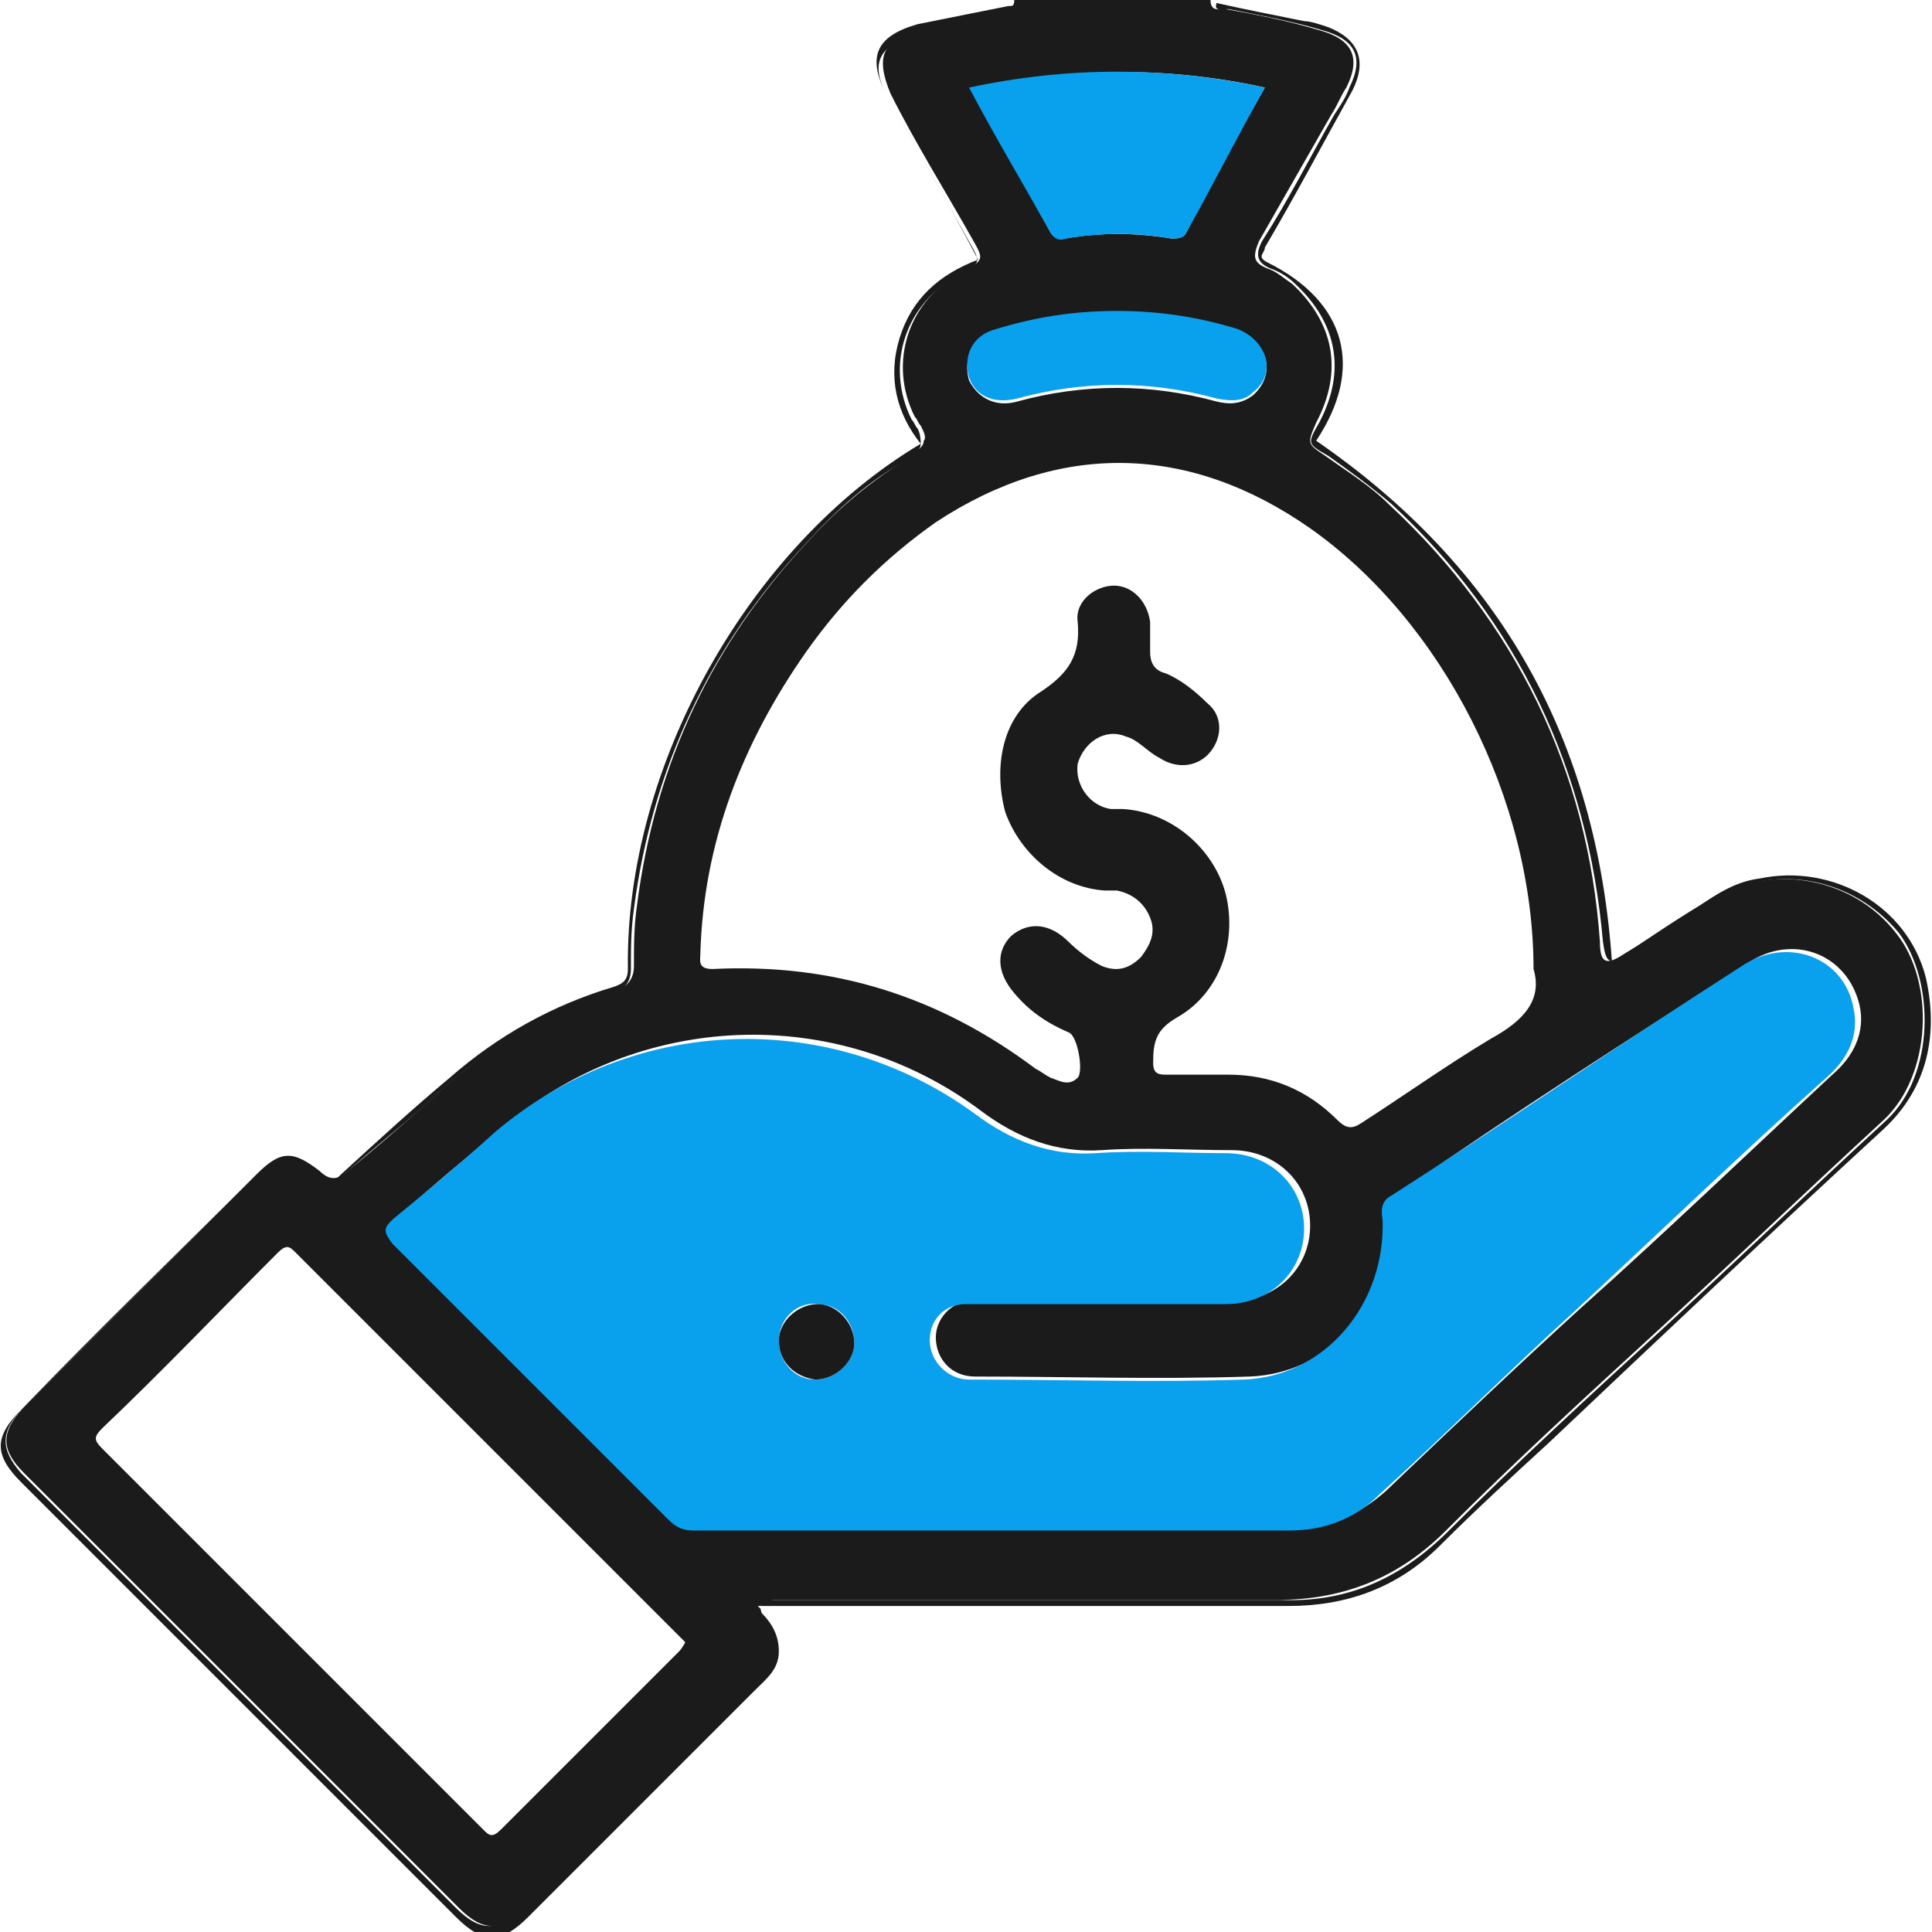 <?xml version="1.0" encoding="utf-8"?>
<!-- Generator: Adobe Illustrator 24.3.0, SVG Export Plug-In . SVG Version: 6.00 Build 0)  -->
<svg version="1.1" id="Layer_1" xmlns="http://www.w3.org/2000/svg" xmlns:xlink="http://www.w3.org/1999/xlink" x="0px" y="0px"
	 viewBox="0 0 64 64" style="enable-background:new 0 0 64 64;" xml:space="preserve">
<style type="text/css">
	.st0{fill:none;}
	.st1{fill:#1B1B1B;}
	.st2{fill:#09A0EE;}
</style>
<g>
	<polygon class="st0" points="30.5,14.6 30.5,14.6 30.5,14.6 	"/>
	<path class="st0" d="M25.2,53.3C25.2,53.2,25.2,53.2,25.2,53.3C25.1,53.2,25.1,53.2,25.2,53.3C25.1,53.2,25.1,53.3,25.2,53.3z"/>
	<path class="st1" d="M33,0.4c-0.8,0.1-1.7,0.3-2.5,0.6c-1.3,0.3-1.5,0.9-1,2.1c0.8,1.6,1.8,3.2,2.7,4.8c0.4,0.7,0.4,0.7-0.3,1.1
		c-1.8,0.9-2.5,3-1.6,4.8c0.1,0.1,0.1,0.2,0.2,0.3c0.1,0.2,0.2,0.4,0.1,0.5c0,0,0,0,0,0c0,0,0,0,0,0c0,0.2-0.2,0.3-0.4,0.5
		c-1.3,0.8-2.4,1.7-3.4,2.8c-3.2,3.4-5.1,7.4-5.7,12.1c-0.1,0.7-0.1,1.3-0.1,2c0,0.4-0.2,0.7-0.6,0.8c-2.3,0.7-4.4,2-6.1,3.6
		c-0.9,0.8-1.8,1.6-2.8,2.4c-0.3,0.3-0.6,0.3-0.9,0c-0.9-0.7-1.3-0.7-2.1,0.1c-2.5,2.5-5.1,5.1-7.6,7.6C0,47.4,0,48,0.8,48.8
		c4.8,4.8,9.6,9.6,14.4,14.4c0.8,0.8,1.4,0.8,2.2,0c2.6-2.6,5.1-5.1,7.7-7.7c0.7-0.7,0.7-1,0.2-1.9c-0.1-0.2-0.1-0.3-0.1-0.3
		c0,0-0.1-0.1-0.1-0.1c0,0,0.1,0,0.1,0c0-0.1,0.2-0.1,0.4-0.2c0.2,0,0.4,0,0.6,0c5.4,0,10.8,0,16.1,0c2.3,0,4.1-0.8,5.6-2.3
		c2.3-2.3,4.7-4.5,7.1-6.7c2.5-2.3,4.9-4.6,7.4-6.9c1.6-1.5,1.7-4.6,0.4-6.2c-1.4-1.8-4-2.3-6-1.2c-1,0.6-2,1.3-3,1.9
		c-0.6,0.4-0.8,0.3-0.8-0.4c-0.4-5.7-2.8-10.6-7-14.5c-0.6-0.6-1.4-1.1-2.1-1.6c-0.6-0.4-0.6-0.4-0.3-1.1c0.9-1.7,0.6-3.3-0.8-4.6
		c-0.3-0.2-0.5-0.4-0.8-0.5c-0.5-0.2-0.5-0.4-0.3-0.9c0.8-1.4,1.6-2.8,2.4-4.2c0.2-0.3,0.3-0.6,0.5-0.9c0.5-1,0.2-1.6-0.9-1.9
		c-1-0.3-2-0.5-3.1-0.7c-0.2,0-0.5,0.1-0.5-0.3c-2.2,0-4.3,0-6.5,0C33.6,0.4,33.2,0.3,33,0.4z M22.5,54.7c-2,2-3.9,3.9-5.9,5.9
		c-0.3,0.3-0.4,0.2-0.6,0C11.8,56.4,7.6,52.2,3.4,48c-0.3-0.3-0.3-0.4,0-0.7c2-1.9,3.9-3.9,5.8-5.8c0.3-0.3,0.4-0.2,0.6,0
		c4.2,4.2,8.4,8.4,12.6,12.6c0.1,0.1,0.2,0.2,0.3,0.3C22.6,54.6,22.5,54.7,22.5,54.7z M57.9,31.9c1.5-1,3.3-0.3,3.7,1.4
		c0.2,0.9-0.2,1.7-0.9,2.3c-2.8,2.6-5.5,5.2-8.3,7.7c-2.2,2-4.4,4.1-6.5,6.1c-0.9,0.8-1.9,1.2-3,1.2c-3.2,0-6.5,0-9.7,0
		c-3.3,0-6.7,0-10,0c-0.4,0-0.7-0.1-0.9-0.4c-3-3-6.1-6.1-9.1-9.1c-0.3-0.3-0.3-0.5,0-0.8c1.1-1,2.3-2,3.4-2.9
		c4.5-3.9,11.1-4.2,15.9-0.6c1.2,0.9,2.5,1.4,4,1.3c1.4-0.1,2.8,0,4.3,0c1.5,0,2.6,1.1,2.6,2.5c0,1.4-1.1,2.5-2.6,2.5
		c-2.7,0-5.5,0-8.2,0c-0.1,0-0.3,0-0.4,0c-0.7,0-1.2,0.6-1.2,1.2c0,0.7,0.5,1.3,1.3,1.3c3,0,6,0.1,9.1,0c2.7-0.1,4.8-2.5,4.6-5.3
		c0-0.5,0.1-0.7,0.5-0.9C50.1,36.9,54,34.4,57.9,31.9z M43.4,17.5c4.4,3.1,7.4,9,7.4,14.6c0.3,1-0.3,1.7-1.4,2.3
		c-1.5,0.9-2.9,1.9-4.3,2.8c-0.3,0.2-0.5,0.2-0.8-0.1c-1-1-2.2-1.5-3.6-1.5c-0.7,0-1.4,0-2.1,0c-0.3,0-0.4-0.1-0.4-0.4
		c0-0.7,0.1-1.1,0.8-1.5c1.4-0.8,2-2.5,1.6-4.1c-0.4-1.5-1.8-2.7-3.4-2.8c-0.1,0-0.3,0-0.4,0c-0.7-0.1-1.2-0.8-1.1-1.5
		c0.2-0.7,0.9-1.2,1.6-0.9c0.4,0.1,0.7,0.5,1.1,0.7c0.6,0.4,1.3,0.3,1.7-0.2c0.4-0.5,0.4-1.2-0.1-1.6c-0.4-0.4-0.9-0.8-1.4-1
		c-0.4-0.1-0.5-0.4-0.5-0.7c0-0.3,0-0.7,0-1c-0.1-0.7-0.6-1.2-1.2-1.2c-0.6,0-1.3,0.5-1.2,1.2c0.1,1.1-0.3,1.7-1.2,2.3
		c-1.3,0.8-1.6,2.5-1.2,4c0.5,1.4,1.8,2.5,3.3,2.6c0.1,0,0.3,0,0.4,0c0.5,0.1,0.9,0.4,1.1,0.9c0.2,0.5,0,0.9-0.3,1.3
		c-0.4,0.4-0.8,0.5-1.3,0.3c-0.4-0.2-0.8-0.5-1.1-0.8c-0.6-0.6-1.3-0.7-1.9-0.2c-0.5,0.5-0.5,1.2,0.1,1.9c0.5,0.6,1.1,1,1.8,1.3
		c0.3,0.1,0.5,1.3,0.3,1.5c-0.3,0.3-0.6,0.1-0.9,0c-0.2-0.1-0.3-0.2-0.5-0.3c-3.2-2.4-6.7-3.5-10.7-3.3c-0.5,0-0.4-0.3-0.4-0.5
		c0.1-3.7,1.4-7,3.5-10c1.2-1.7,2.6-3.1,4.3-4.3C35.1,14.6,39.4,14.7,43.4,17.5z M41.5,13.1c-0.4,0.3-0.8,0.3-1.2,0.2
		c-2.2-0.6-4.4-0.6-6.6,0c-0.7,0.2-1.3-0.1-1.6-0.7c-0.2-0.7,0.1-1.4,0.9-1.6c1.3-0.4,2.6-0.6,4-0.6c1.4,0,2.7,0.2,4,0.6
		C42,11.3,42.3,12.4,41.5,13.1z M41.9,2.9c-0.9,1.6-1.8,3.2-2.6,4.8c-0.1,0.2-0.3,0.2-0.5,0.2c-1.2-0.2-2.4-0.2-3.5,0
		c-0.2,0-0.4,0-0.5-0.2c-0.9-1.6-1.7-3.1-2.6-4.7C35.4,2.2,38.7,2.2,41.9,2.9z"/>
	<path class="st1" d="M25,55.5c-2.6,2.6-5.1,5.1-7.7,7.7c-0.8,0.8-1.4,0.8-2.2,0c-4.8-4.8-9.6-9.6-14.4-14.4C0,48,0,47.4,0.8,46.6
		C3.3,44,5.9,41.5,8.4,39c0.8-0.8,1.3-0.8,2.1-0.1c0.3,0.3,0.6,0.3,0.9,0c0.9-0.8,1.9-1.6,2.8-2.4c1.8-1.7,3.8-2.9,6.1-3.6
		c0.4-0.1,0.6-0.4,0.6-0.8c0-0.7,0-1.3,0.1-2c0.6-4.6,2.5-8.7,5.7-12.1c1-1.1,2.1-2.1,3.4-2.8c0.2-0.1,0.4-0.3,0.4-0.5
		c-5.7,3.4-9.8,10.7-9.7,17.4c0,0.4-0.2,0.5-0.5,0.6c-2,0.6-3.8,1.6-5.4,3c-1.2,1-2.4,2.1-3.6,3.2c-0.2,0.2-0.3,0.3-0.6,0.1
		c-1-0.9-1.4-0.9-2.4,0.1c-2.5,2.5-5.1,5.1-7.6,7.6c-0.9,0.9-0.9,1.5,0,2.4c4.8,4.8,9.6,9.6,14.4,14.4c0.9,0.9,1.5,0.9,2.4,0
		c2.5-2.5,5-5,7.5-7.5c0.4-0.4,0.8-0.7,0.8-1.3c0-0.5-0.2-0.9-0.6-1.3c0,0.1,0,0.2,0.1,0.3C25.7,54.5,25.7,54.8,25,55.5z"/>
	<path class="st1" d="M40.7,0.3c1,0.2,2.1,0.4,3.1,0.7c1.1,0.3,1.4,0.9,0.9,1.9c-0.1,0.3-0.3,0.6-0.5,0.9c-0.8,1.4-1.5,2.8-2.4,4.2
		c-0.2,0.4-0.2,0.7,0.3,0.9c0.3,0.1,0.6,0.3,0.8,0.5c1.4,1.3,1.7,2.9,0.8,4.6c-0.4,0.7-0.4,0.7,0.3,1.1c0.7,0.5,1.4,1,2.1,1.6
		c4.2,3.9,6.5,8.8,7,14.5c0.1,0.7,0.2,0.8,0.8,0.4c1-0.6,2-1.4,3-1.9c2-1.1,4.5-0.6,6,1.2c1.2,1.6,1.2,4.7-0.4,6.2
		c-2.5,2.3-4.9,4.6-7.4,6.9c-2.4,2.2-4.8,4.4-7.1,6.7c-1.6,1.6-3.4,2.4-5.6,2.3C37,53,31.6,53,26.2,53c-0.2,0-0.4,0-0.6,0
		c-0.3,0-0.4,0.1-0.4,0.2c0.3,0,0.4,0,0.6,0c5.6,0,11.3,0,16.9,0c1.9,0,3.6-0.6,5-2c1.2-1.2,2.4-2.3,3.6-3.4
		c3.7-3.5,7.4-7,11.1-10.4c1.5-1.4,1.8-3.2,1.4-5c-0.6-2.4-3.1-3.8-5.5-3.3c-0.8,0.1-1.4,0.5-2,0.9c-1,0.6-2,1.3-2.9,1.9
		c-0.5-7.4-3.7-13.1-9.8-17.3c1.6-2.4,1-4.6-1.6-5.9c-0.4-0.2-0.1-0.3-0.1-0.5c1-1.7,1.9-3.4,2.9-5.2c0.5-1,0.2-1.7-0.8-2.1
		c-0.3-0.1-0.6-0.2-0.8-0.2c-1-0.2-2-0.4-2.9-0.6C40.2,0.4,40.5,0.3,40.7,0.3z"/>
	<path class="st1" d="M33.4,0.2c-1,0.2-2,0.4-3,0.6c-1.4,0.4-1.7,1.1-1,2.4c1,1.8,2,3.5,3,5.4c-1.3,0.5-2.2,1.3-2.6,2.6
		c-0.4,1.3-0.1,2.5,0.7,3.5c0-0.1,0-0.3-0.1-0.5c-0.1-0.1-0.1-0.2-0.2-0.3c-0.9-1.8-0.2-3.9,1.6-4.8c0.7-0.4,0.7-0.4,0.3-1.1
		c-0.9-1.6-1.8-3.2-2.7-4.8c-0.6-1.1-0.3-1.7,1-2.1c0.8-0.2,1.7-0.4,2.5-0.6c0.2,0,0.6,0.1,0.7-0.4C33.6,0.2,33.5,0.2,33.4,0.2z"/>
	<path class="st2" d="M45.8,40.4c0.1,2.8-1.9,5.2-4.6,5.3c-3,0.1-6,0-9.1,0c-0.7,0-1.3-0.6-1.3-1.3c0-0.7,0.5-1.2,1.2-1.2
		c0.1,0,0.3,0,0.4,0c2.7,0,5.5,0,8.2,0c1.5,0,2.6-1.1,2.6-2.5c0-1.4-1.1-2.5-2.6-2.5c-1.4,0-2.8-0.1-4.3,0c-1.5,0.1-2.8-0.4-4-1.3
		c-4.8-3.5-11.3-3.3-15.9,0.6c-1.1,1-2.3,2-3.4,2.9c-0.3,0.3-0.3,0.4,0,0.8c3,3,6.1,6.1,9.1,9.1c0.3,0.3,0.5,0.4,0.9,0.4
		c3.3,0,6.7,0,10,0c3.2,0,6.5,0,9.7,0c1.2,0,2.2-0.4,3-1.2c2.2-2,4.3-4.1,6.5-6.1c2.8-2.6,5.5-5.2,8.3-7.7c0.7-0.6,1.1-1.4,0.9-2.3
		c-0.3-1.7-2.2-2.4-3.7-1.4c-3.9,2.5-7.7,5.1-11.6,7.6C45.9,39.7,45.7,39.9,45.8,40.4z M27,45.7c-0.7,0-1.2-0.6-1.2-1.3
		c0-0.7,0.6-1.3,1.3-1.2c0.7,0,1.2,0.6,1.2,1.3C28.3,45.1,27.7,45.7,27,45.7z"/>
	<path class="st2" d="M34.8,7.7c0.1,0.2,0.3,0.3,0.5,0.2c1.2-0.2,2.4-0.2,3.5,0c0.2,0,0.4,0,0.5-0.2c0.9-1.6,1.7-3.2,2.6-4.8
		c-3.3-0.7-6.5-0.7-9.8,0C33,4.6,33.9,6.1,34.8,7.7z"/>
	<path class="st2" d="M41,10.9c-1.3-0.4-2.6-0.6-4-0.6c-1.4,0-2.7,0.2-4,0.6c-0.8,0.2-1.1,0.9-0.9,1.6c0.2,0.6,0.8,0.9,1.6,0.7
		c2.2-0.6,4.4-0.6,6.6,0c0.5,0.1,0.9,0.1,1.2-0.2C42.3,12.4,42,11.3,41,10.9z"/>
	<path class="st1" d="M27.1,43.2c-0.7,0-1.3,0.6-1.3,1.2c0,0.7,0.5,1.2,1.2,1.3c0.7,0,1.3-0.6,1.3-1.2
		C28.3,43.8,27.7,43.2,27.1,43.2z"/>
</g>
</svg>
